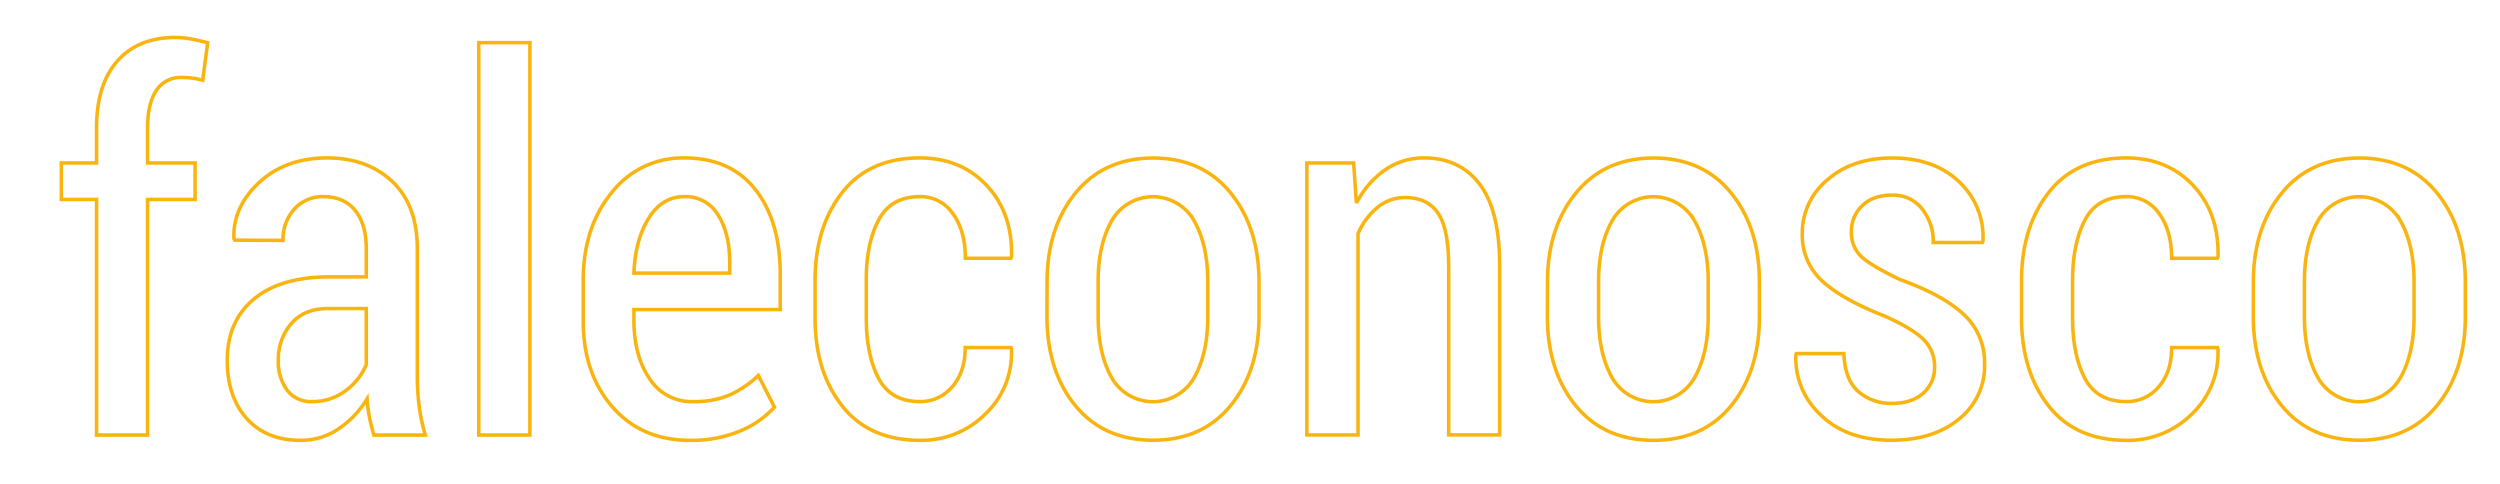 <svg xmlns="http://www.w3.org/2000/svg" id="Camada_1" data-name="Camada 1" viewBox="0 0 703 136"><defs><style>.cls-1{fill:none;stroke:#fab410;}</style></defs><title>faleconsosco-outlined</title><path class="cls-1" d="M27.15,122.34V56.08h-9.9V45.82h9.9V36q0-12.16,5.83-18.81t16.37-6.65a23.65,23.65,0,0,1,4.21.39c1.43.26,3,.62,4.84,1.09L57,22.56A20.09,20.09,0,0,0,54.3,22a22.74,22.74,0,0,0-3.18-.21,8.08,8.08,0,0,0-7.18,3.68Q41.5,29.14,41.5,36v9.82H54.86V56.08H41.5v66.26Z"></path><path class="cls-1" d="M105.14,122.34q-.78-2.62-1.27-5.13a37.43,37.43,0,0,1-.64-5.06,27.18,27.18,0,0,1-8,8.42,18.6,18.6,0,0,1-10.68,3.25q-9.68,0-15.16-6.11t-5.48-16.38q0-11,7.46-17.21t21-6.26H103v-7.8q0-7-3.11-10.86t-8.84-3.9a10.63,10.63,0,0,0-8.31,3.51,12.69,12.69,0,0,0-3.15,8.79L66,67.53l-.22-.43q-.34-8.86,7.08-15.77T92,44.41q11.31,0,18.35,6.68t7,19.06v35.5a66.38,66.38,0,0,0,.53,8.59,49.25,49.25,0,0,0,1.73,8.1Zm-17.32-9.41A15.32,15.32,0,0,0,97,110a17.62,17.62,0,0,0,6-7.47V86.77H92.13q-6.57,0-10.22,4.23a15.29,15.29,0,0,0-3.64,10.34,13.33,13.33,0,0,0,2.48,8.39A8.38,8.38,0,0,0,87.82,112.93Z"></path><path class="cls-1" d="M149,122.34H134.63V12H149Z"></path><path class="cls-1" d="M194,123.82q-13.65,0-21.85-9.47T164,90.09V78.92q0-15,8-24.75a25.26,25.26,0,0,1,20.4-9.76q13,0,20,8.88t7,23.86v9.9H178.26v3q0,9.9,4.35,16.37A14,14,0,0,0,195,112.93a25.08,25.08,0,0,0,10.18-1.87,28.6,28.6,0,0,0,8.06-5.48l4.53,8.91a26.9,26.9,0,0,1-9.69,6.72A35.24,35.24,0,0,1,194,123.82ZM192.4,55.3q-6.22,0-10,6.09T178.26,76.8H205.2V73.88q0-8.19-3.25-13.38A10.56,10.56,0,0,0,192.4,55.3Z"></path><path class="cls-1" d="M258.73,112.93a11.66,11.66,0,0,0,9-4.13q3.68-4.14,3.68-11.07h12.87l.14.42a23.58,23.58,0,0,1-7.32,18.25,25.38,25.38,0,0,1-18.42,7.42q-14.28,0-21.88-9.69t-7.6-24.67V78.92q0-15,7.6-24.75t21.81-9.76q11.59,0,18.85,7.74t7,20.05l-.21.43H271.46q0-7.71-3.5-12.52a10.94,10.94,0,0,0-9.3-4.81Q250.46,55.3,247,62T243.6,78.83V89.4q0,10.35,3.43,16.94T258.73,112.93Z"></path><path class="cls-1" d="M294.44,79.27q0-15.19,8-25t21.81-9.83q13.8,0,21.78,9.79t8,25.07V89q0,15.35-8,25.07t-21.75,9.72q-13.92,0-21.88-9.72t-8-25.07ZM308.8,89q0,10.5,3.82,17.23a13.32,13.32,0,0,0,23.15,0q3.86-6.74,3.86-17.23V79.19q0-10.35-3.86-17.12a13.3,13.3,0,0,0-23.15,0q-3.83,6.75-3.82,17.16Z"></path><path class="cls-1" d="M380.64,45.82l.78,11.32a25.67,25.67,0,0,1,8.06-9.37,19,19,0,0,1,11-3.36q10,0,15.63,7.43t5.59,23v47.45H407.37V75q0-10.68-3-15.06t-9.19-4.39a12,12,0,0,0-7.78,2.73,19.7,19.7,0,0,0-5.52,7.39v56.64H367.49V45.82Z"></path><path class="cls-1" d="M435.16,79.27q0-15.19,8-25t21.81-9.83q13.8,0,21.78,9.79t8,25.07V89q0,15.35-7.95,25.07T465,123.82q-13.92,0-21.88-9.72t-8-25.07ZM449.52,89q0,10.5,3.82,17.23a13.32,13.32,0,0,0,23.15,0q3.86-6.74,3.86-17.23V79.19q0-10.35-3.86-17.12a13.3,13.3,0,0,0-23.15,0q-3.82,6.75-3.82,17.16Z"></path><path class="cls-1" d="M544,103.17a10.52,10.52,0,0,0-2.93-7.53q-2.94-3.08-11.07-6.75-11.81-4.59-17.5-9.79a17.41,17.41,0,0,1-5.7-13.48,19.37,19.37,0,0,1,7-15q7-6.19,18.28-6.19,11.81,0,18.81,6.68a21.23,21.23,0,0,1,6.72,16.66l-.14.42H543.64a14.75,14.75,0,0,0-3.08-9.37A10.21,10.21,0,0,0,532,54.88c-3.58,0-6.38,1-8.38,3a9.84,9.84,0,0,0-3,7.14A9.27,9.27,0,0,0,523.24,72q2.58,2.55,11.13,6.65,12,4.31,17.86,9.79a18.39,18.39,0,0,1,5.83,14,19,19,0,0,1-7.21,15.41q-7.22,5.94-19,5.94-12.66,0-19.94-7.18A21.6,21.6,0,0,1,505,99.85l.14-.42h13.36q.29,7.42,4.1,10.71a14,14,0,0,0,9.48,3.29c3.72,0,6.64-1,8.73-2.87A9.53,9.53,0,0,0,544,103.17Z"></path><path class="cls-1" d="M597.94,112.93A11.68,11.68,0,0,0,607,108.8q3.68-4.14,3.67-11.07h12.87l.14.42a23.6,23.6,0,0,1-7.31,18.25,25.4,25.4,0,0,1-18.43,7.42q-14.28,0-21.88-9.69t-7.6-24.67V78.92q0-15,7.6-24.75t21.81-9.76q11.6,0,18.85,7.74t7,20.05l-.21.43H610.67q0-7.71-3.5-12.52a10.94,10.94,0,0,0-9.3-4.81q-8.21,0-11.63,6.66t-3.43,16.87V89.4q0,10.35,3.43,16.94T597.94,112.93Z"></path><path class="cls-1" d="M633.65,79.27q0-15.19,8-25t21.81-9.83q13.8,0,21.79,9.79t8,25.07V89q0,15.35-8,25.07t-21.74,9.72q-13.93,0-21.89-9.72t-8-25.07ZM648,89q0,10.5,3.82,17.23a13.33,13.33,0,0,0,23.16,0q3.85-6.74,3.85-17.23V79.19q0-10.35-3.85-17.12a13.31,13.31,0,0,0-23.16,0Q648,68.78,648,79.19Z"></path></svg>